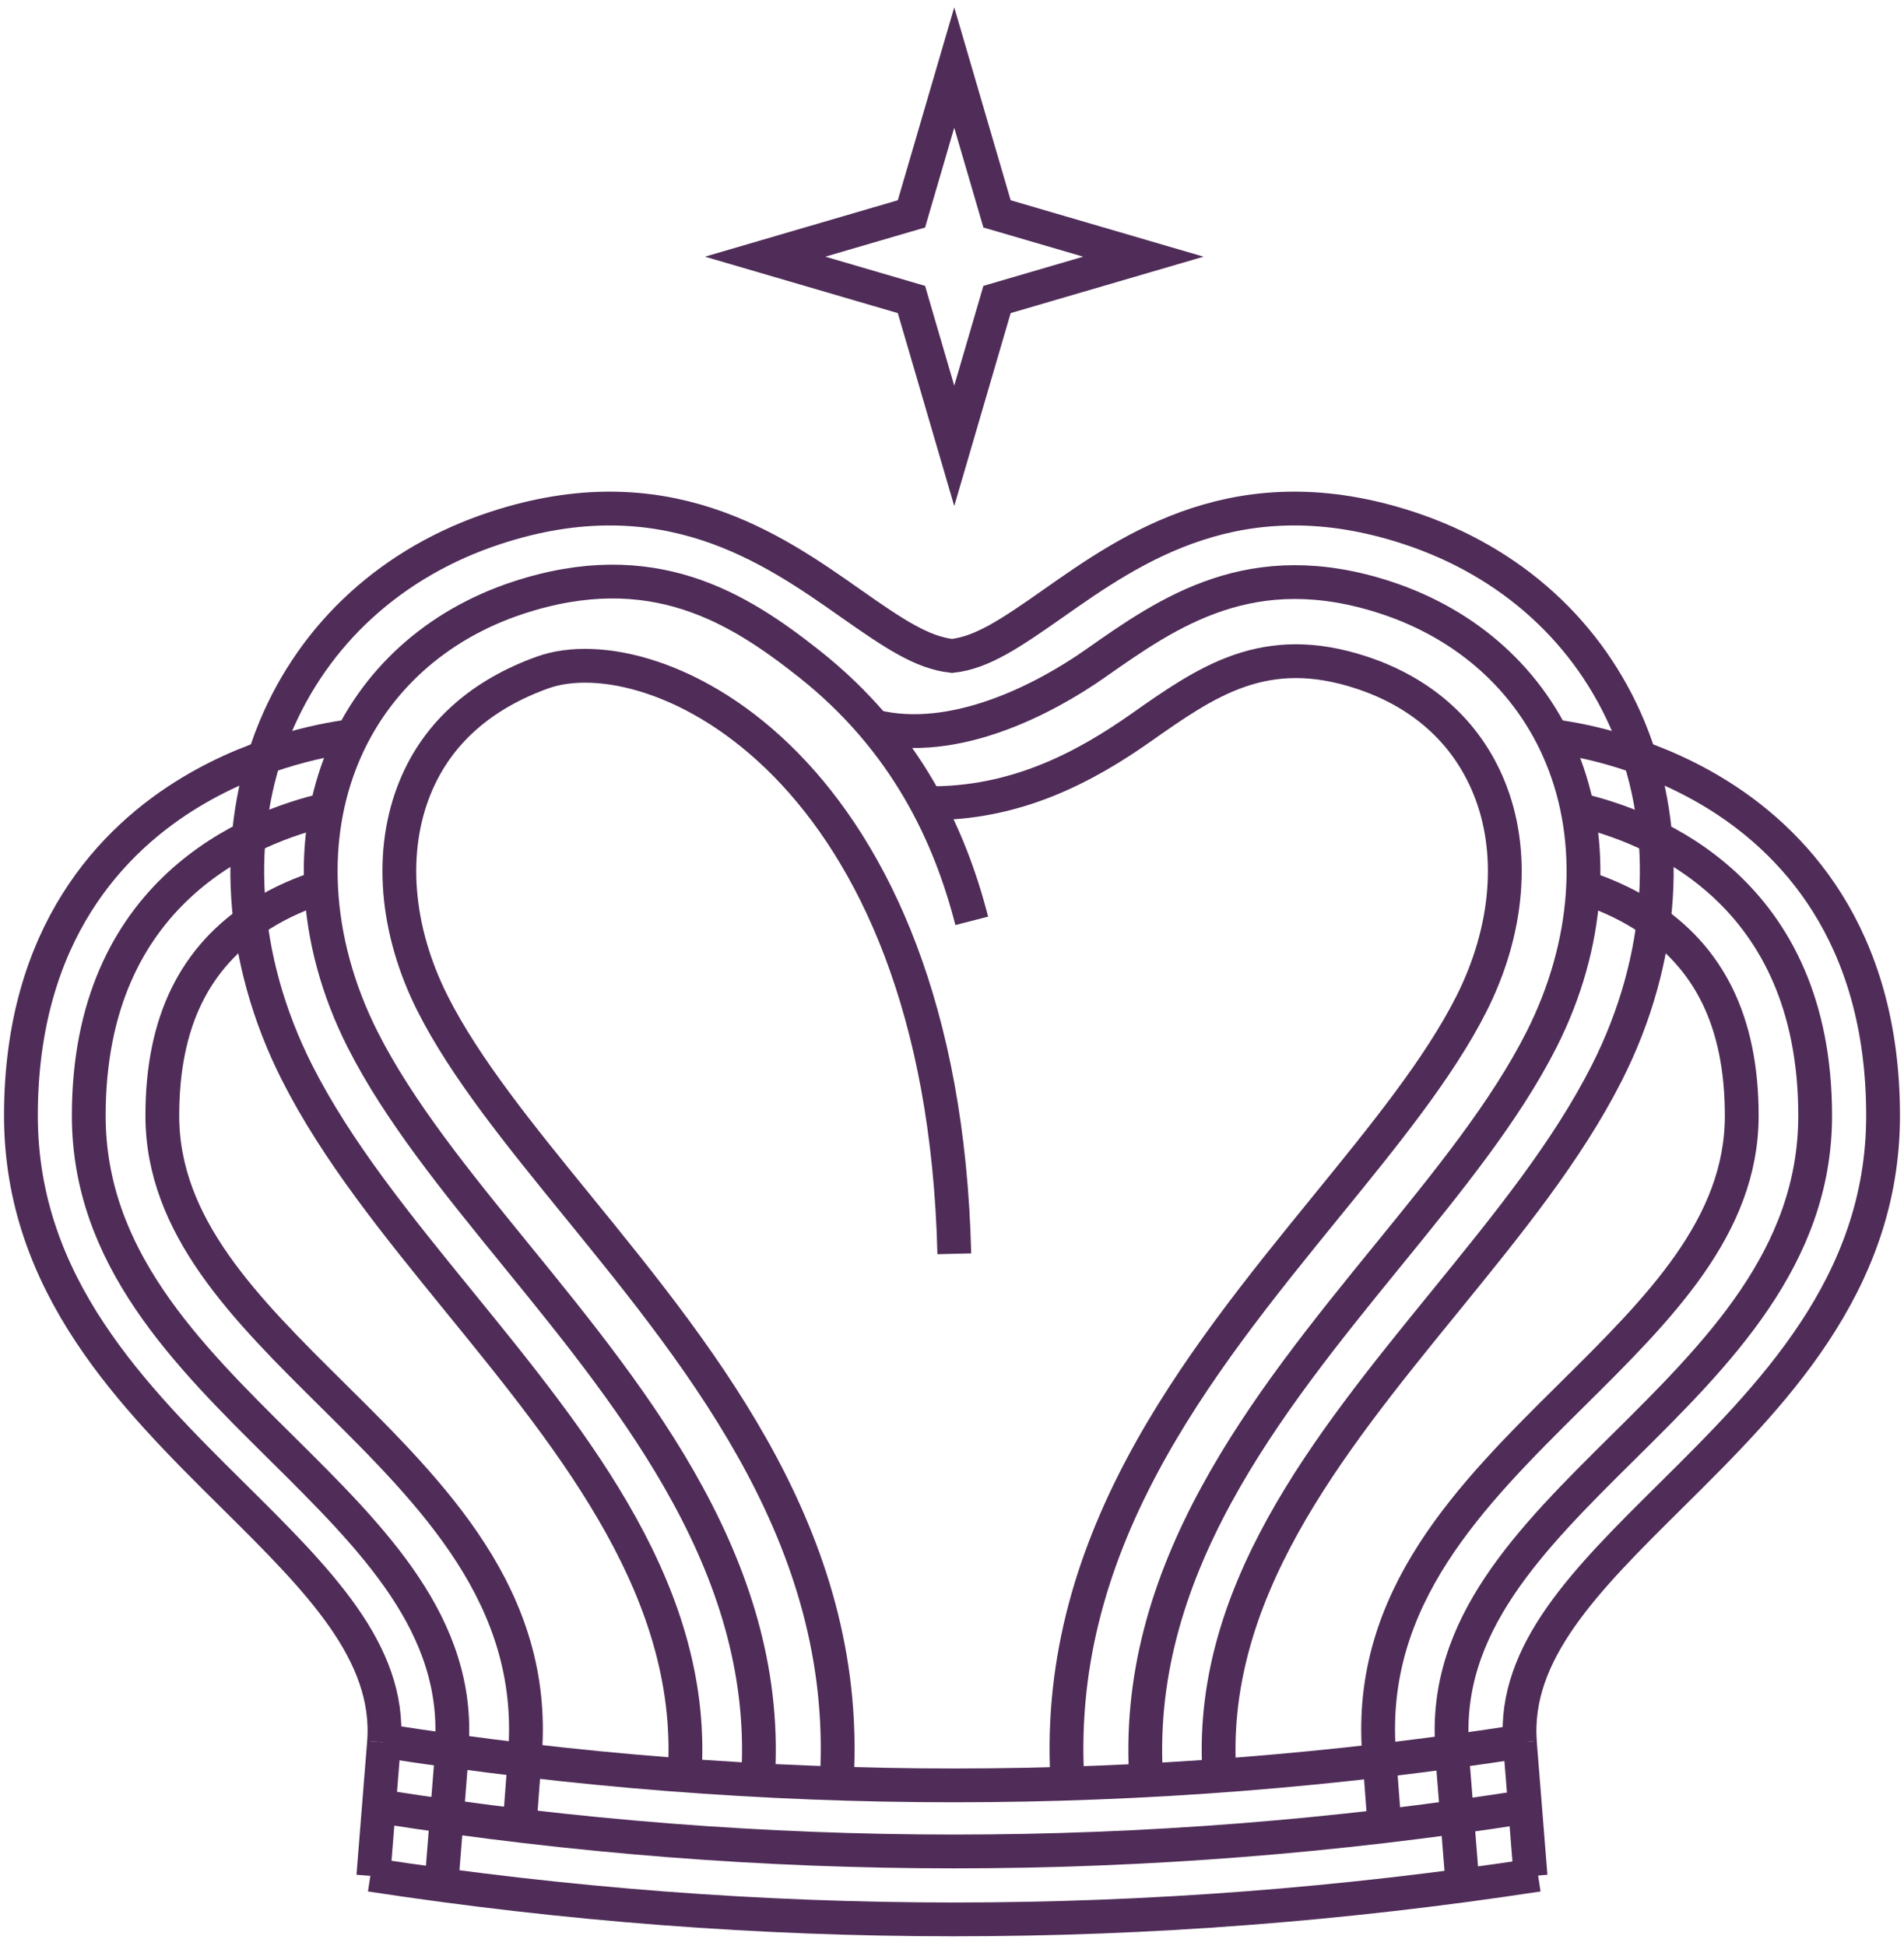 <svg width="91" height="93" viewBox="0 0 91 93" fill="none" xmlns="http://www.w3.org/2000/svg">
<path d="M18.355 83.269C18.679 78.943 15.188 75.486 11.146 71.481C6.391 66.771 1 61.433 1 53.318C1 44.576 5.416 40.082 9.12 37.853C12.512 35.809 15.891 35.285 16.884 35.17" stroke="#502C58" stroke-width="1.615" stroke-miterlimit="10"/>
<path d="M15.603 38.687C11.984 39.526 4.242 42.58 4.242 53.319C4.242 60.08 8.909 64.703 13.425 69.174C17.848 73.555 22.025 77.692 21.588 83.514" stroke="#502C58" stroke-width="1.615" stroke-miterlimit="10"/>
<path d="M15.345 42.393C14.471 42.67 13.45 43.089 12.452 43.719C9.294 45.711 7.758 48.85 7.758 53.318C7.758 58.617 11.715 62.534 15.902 66.682C20.696 71.43 25.653 76.339 25.094 83.775L24.831 87.27" stroke="#502C58" stroke-width="1.615" stroke-miterlimit="10"/>
<path d="M18.301 83.192C36.502 86.037 54.704 86.037 72.905 83.192" stroke="#502C58" stroke-width="1.615" stroke-miterlimit="10"/>
<path d="M18.301 86.35C36.502 89.195 54.704 89.195 72.905 86.35" stroke="#502C58" stroke-width="1.615" stroke-miterlimit="10"/>
<path d="M17.709 89.597C36.308 92.442 54.907 92.442 73.507 89.597" stroke="#502C58" stroke-width="1.615" stroke-miterlimit="10"/>
<path d="M45.61 59.92C45.046 36.521 31.251 30.234 25.939 32.137C23.068 33.165 20.939 34.975 19.857 37.592C18.592 40.65 18.894 44.438 20.688 47.984C22.239 51.048 24.841 54.245 27.596 57.629C33.799 65.249 40.83 73.886 39.963 85.511" stroke="#502C58" stroke-width="1.615" stroke-miterlimit="10"/>
<path d="M36.213 85.232C36.968 75.101 30.44 67.08 24.68 60.005C21.794 56.461 19.067 53.111 17.333 49.685C16.129 47.306 15.463 44.815 15.346 42.396C15.24 40.214 15.584 38.089 16.382 36.157C17.875 32.549 20.852 29.854 24.764 28.567C31.181 26.457 35.291 29.054 38.651 31.706C43.363 35.427 45.422 40.026 46.444 44.008" stroke="#502C58" stroke-width="1.615" stroke-miterlimit="10"/>
<path d="M45.607 21.307L43.653 14.626L43.562 14.313L43.248 14.221L36.568 12.267L43.248 10.313L43.562 10.222L43.653 9.909L45.607 3.228L47.561 9.909L47.652 10.222L47.966 10.313L54.646 12.267L47.966 14.221L47.652 14.313L47.561 14.626L45.607 21.307Z" stroke="#502C58" stroke-width="1.615" stroke-miterlimit="10"/>
<path d="M18.354 83.268L17.843 89.662" stroke="#502C58" stroke-width="1.615" stroke-miterlimit="10"/>
<path d="M21.617 83.514L21.108 89.908" stroke="#502C58" stroke-width="1.615" stroke-miterlimit="10"/>
<path d="M72.645 83.269C72.32 78.943 75.812 75.486 79.854 71.481C84.609 66.771 90 61.433 90 53.318C90 44.576 85.584 40.082 81.88 37.853C78.488 35.809 75.109 35.285 74.116 35.17" stroke="#502C58" stroke-width="1.615" stroke-miterlimit="10"/>
<path d="M75.392 38.687C79.012 39.526 86.754 42.58 86.754 53.319C86.754 60.08 82.086 64.703 77.57 69.174C73.147 73.555 68.97 77.692 69.408 83.514" stroke="#502C58" stroke-width="1.615" stroke-miterlimit="10"/>
<path d="M66.173 87.275L65.909 83.78C65.35 76.344 70.307 71.435 75.101 66.687C79.289 62.539 83.245 58.622 83.245 53.323C83.245 48.855 81.71 45.716 78.552 43.724C77.561 43.099 76.548 42.682 75.68 42.404" stroke="#502C58" stroke-width="1.615" stroke-miterlimit="10"/>
<path d="M44.277 38.384C48.587 38.456 51.945 36.593 54.52 34.785C57.699 32.55 60.445 30.621 65.068 32.141C67.965 33.093 70.068 34.979 71.15 37.595C72.415 40.654 72.112 44.441 70.319 47.988C68.768 51.052 66.166 54.249 63.411 57.633C57.208 65.253 50.177 73.889 51.044 85.514" stroke="#502C58" stroke-width="1.615" stroke-miterlimit="10"/>
<path d="M54.796 85.229C54.041 75.098 60.569 67.077 66.329 60.002C69.215 56.458 71.942 53.108 73.676 49.682C75.965 45.158 76.312 40.227 74.626 36.154C73.134 32.546 70.157 29.852 66.245 28.564C59.828 26.454 55.86 29.243 52.358 31.703C49.934 33.406 45.609 35.668 41.778 34.714" stroke="#502C58" stroke-width="1.615" stroke-miterlimit="10"/>
<path d="M58.292 84.968C57.639 76.23 63.438 69.105 69.046 62.216C72.056 58.519 74.897 55.028 76.802 51.265C79.553 45.829 79.941 39.833 77.864 34.815C75.975 30.248 72.237 26.847 67.338 25.236C59.251 22.576 54.101 26.194 50.341 28.837C48.26 30.299 46.93 31.188 45.501 31.349C44.071 31.188 42.741 30.299 40.66 28.837C36.9 26.195 31.75 22.576 23.663 25.236C18.764 26.847 15.027 30.249 13.137 34.815C11.062 39.833 11.448 45.829 14.199 51.265C16.104 55.028 18.946 58.519 21.955 62.216C27.563 69.105 33.363 76.228 32.709 84.968" stroke="#502C58" stroke-width="1.615" stroke-miterlimit="10"/>
<path d="M72.641 83.268L73.152 89.662" stroke="#502C58" stroke-width="1.615" stroke-miterlimit="10"/>
<path d="M69.376 83.514L69.888 89.908" stroke="#502C58" stroke-width="1.615" stroke-miterlimit="10"/>
</svg>
